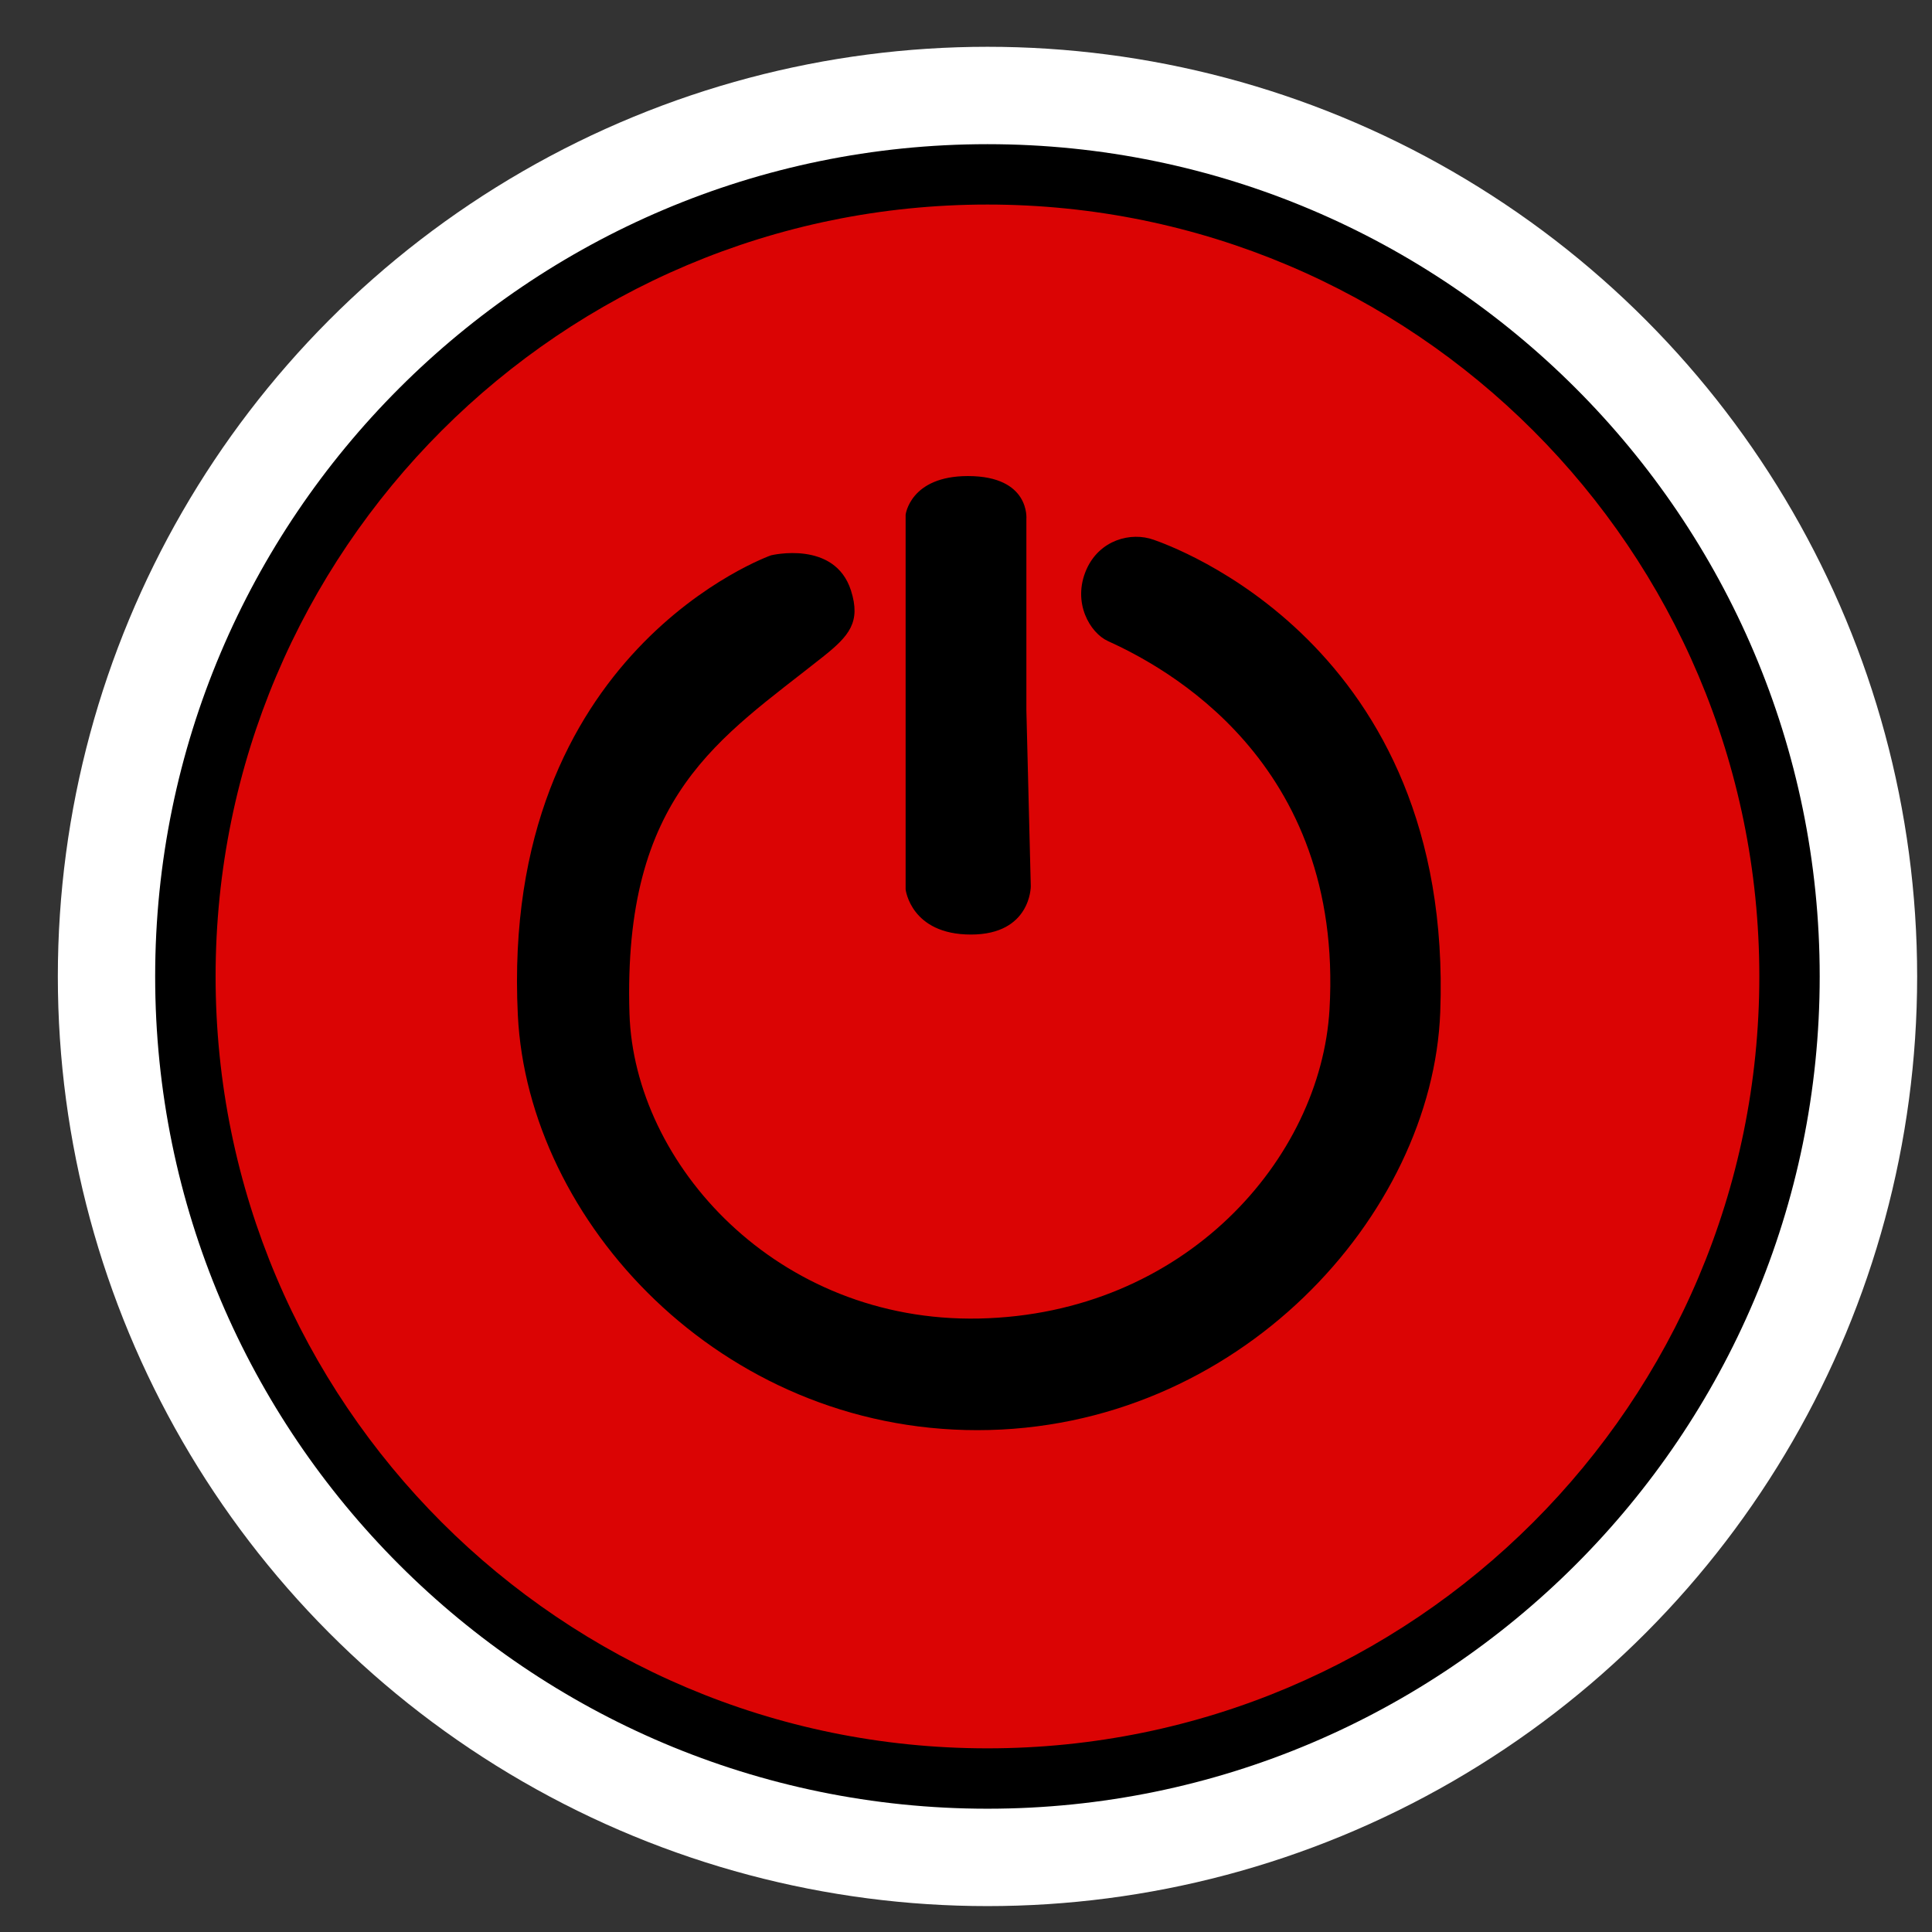 <?xml version="1.0" encoding="utf-8"?>
<!-- Generator: Adobe Illustrator 15.0.0, SVG Export Plug-In . SVG Version: 6.00 Build 0)  -->
<!DOCTYPE svg PUBLIC "-//W3C//DTD SVG 1.1//EN" "http://www.w3.org/Graphics/SVG/1.1/DTD/svg11.dtd">
<svg version="1.1" id="Calque_1" xmlns="http://www.w3.org/2000/svg" xmlns:xlink="http://www.w3.org/1999/xlink" x="0px" y="0px"
	 width="32px" height="32px" viewBox="0 0 32 32" enable-background="new 0 0 32 32" xml:space="preserve">
<rect x="0" y="0" width="32" height="32" fill="#333333" stroke="none"/>
<circle fill="#FFFFFF" cx="16.356" cy="16.173" r="15.398"/>
<g>
	<path fill="#DB0404" d="M16.355,29.458c-7.325,0-13.285-5.96-13.285-13.285S9.03,2.888,16.355,2.888s13.285,5.959,13.285,13.285
		S23.681,29.458,16.355,29.458z"/>
	<path d="M16.355,3.388c7.061,0,12.785,5.724,12.785,12.785c0,7.062-5.725,12.785-12.785,12.785S3.571,23.234,3.571,16.173
		C3.571,9.112,9.295,3.388,16.355,3.388 M16.355,2.388c-7.601,0-13.785,6.184-13.785,13.785c0,7.602,6.184,13.785,13.785,13.785
		c7.602,0,13.785-6.184,13.785-13.785C30.141,8.572,23.957,2.388,16.355,2.388L16.355,2.388z"/>
</g>
<path d="M12.77,9.198c0,0-4.489,1.583-4.193,7.614c0.167,3.422,3.362,6.876,7.61,6.876c4.315,0,7.542-3.557,7.668-6.925
	c0.228-6.116-4.503-7.735-4.747-7.823c-0.377-0.135-0.896,0.002-1.113,0.492c-0.242,0.55,0.063,1.053,0.354,1.185
	c0.912,0.415,3.909,1.974,3.672,6.1c-0.143,2.474-2.395,5.05-5.806,5.122c-3.346,0.068-5.711-2.558-5.789-5.051
	c-0.112-3.632,1.498-4.553,3.203-5.908c0.438-0.348,0.632-0.577,0.466-1.099C13.826,8.939,12.77,9.198,12.77,9.198z"/>
<path d="M15,11.762V8.525c0,0,0.075-0.64,1.032-0.64C17.067,7.885,17,8.597,17,8.597v3.165l0.073,2.917c0,0,0.005,0.8-0.992,0.8
	c-0.996,0-1.081-0.747-1.081-0.747V11.762z"/>
</svg>
